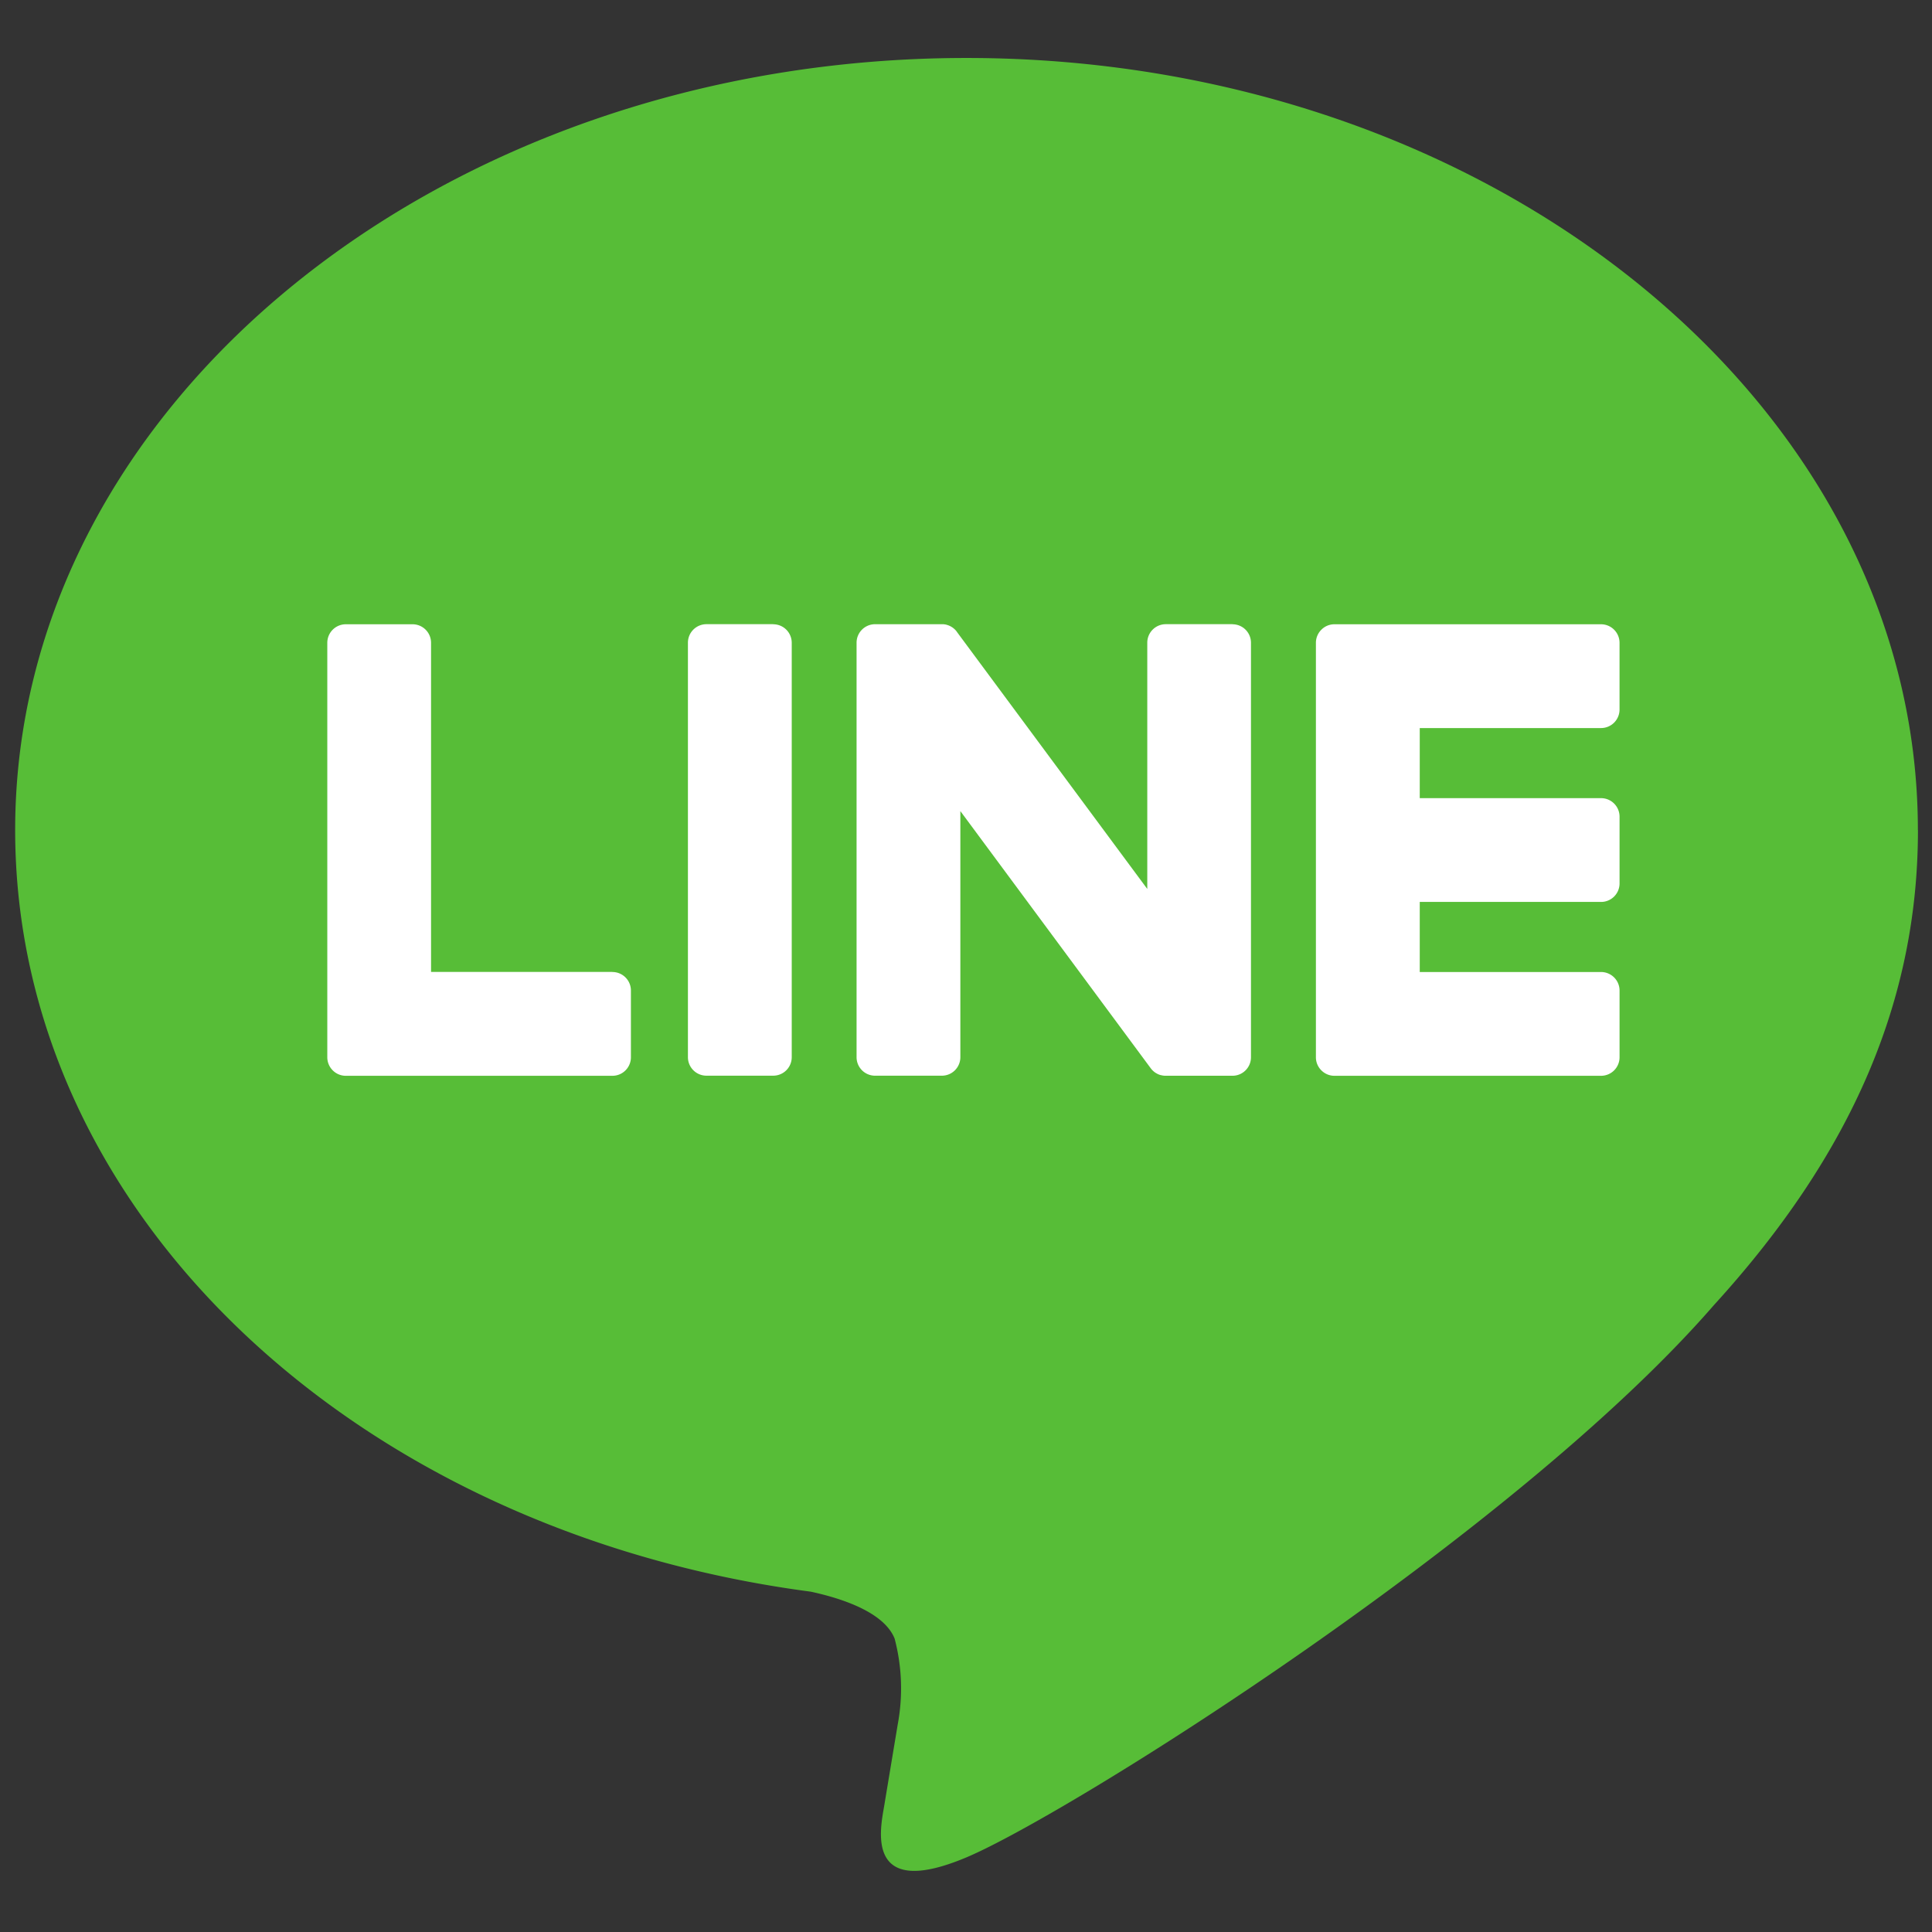 <svg xmlns="http://www.w3.org/2000/svg" width="100" height="100" viewBox="0 0 100 100">
  <rect x="0" y="0" width="100" height="100" fill="#333333" stroke="none"/>
  <g id="Group_46675" data-name="Group 46675" transform="translate(7629 20720)">
    <rect id="Rectangle_30108" data-name="Rectangle 30108" width="100" height="100" transform="translate(-7629 -20720)" fill="#fff" opacity="0"/>
    <g id="Group_46674" data-name="Group 46674" transform="translate(-7628.214 -20717)">
      <g id="FULL_COLOR_ICON" data-name="FULL COLOR ICON">
        <g id="TYPE_A" data-name="TYPE A">
          <g id="Group_6488" data-name="Group 6488">
            <path id="Path_12645" data-name="Path 12645" d="M1100.594,664.681c0-22.034-22.09-39.959-49.242-39.959s-49.242,17.926-49.242,39.959c0,19.754,17.518,36.3,41.182,39.425,1.6.346,3.786,1.056,4.338,2.427a10.122,10.122,0,0,1,.16,4.452s-.578,3.475-.7,4.216c-.215,1.245-.989,4.87,4.265,2.654s28.358-16.7,38.688-28.589h0c7.135-7.826,10.555-15.768,10.555-24.586" transform="translate(-1002.111 -624.721)" fill="#57bd37"/>
            <g id="Group_6487" data-name="Group 6487" transform="translate(16.153 29.311)">
              <path id="Path_12646" data-name="Path 12646" d="M1039.055,652.1H1035.6a.958.958,0,0,0-.96.957v21.456a.958.958,0,0,0,.96.956h3.454a.957.957,0,0,0,.959-.956V653.061a.958.958,0,0,0-.959-.957" transform="translate(-1015.972 -652.103)" fill="#fff"/>
              <path id="Path_12647" data-name="Path 12647" d="M1062.254,652.1H1058.8a.957.957,0,0,0-.959.957v12.747l-9.834-13.278a.983.983,0,0,0-.074-.1l-.006-.006c-.019-.021-.038-.041-.058-.059l-.018-.016a.655.655,0,0,0-.051-.043l-.026-.02-.049-.033-.029-.018-.052-.028-.03-.015-.056-.024-.031-.01a.466.466,0,0,0-.058-.019l-.032-.01-.056-.012-.04-.005-.051-.007-.049,0h-3.488a.958.958,0,0,0-.959.957v21.456a.958.958,0,0,0,.959.956h3.455a.958.958,0,0,0,.958-.956V661.773l9.845,13.3a.99.99,0,0,0,.243.237l.011.007a.58.58,0,0,0,.059.035l.027.015c.015.008.03.016.045.023s.03.014.047.019l.028.011.065.021.015,0a.9.9,0,0,0,.245.032h3.453a.957.957,0,0,0,.959-.956V653.061a.957.957,0,0,0-.959-.957" transform="translate(-1015.397 -652.103)" fill="#fff"/>
              <path id="Path_12648" data-name="Path 12648" d="M1031.959,670.1h-9.386V653.063a.958.958,0,0,0-.957-.959h-3.454a.959.959,0,0,0-.959.959v21.453h0a.955.955,0,0,0,.267.663l.014.015.014.013a.95.95,0,0,0,.663.268h13.8a.958.958,0,0,0,.957-.959v-3.454a.958.958,0,0,0-.957-.959" transform="translate(-1017.201 -652.103)" fill="#fff"/>
              <path id="Path_12649" data-name="Path 12649" d="M1079.763,657.476a.958.958,0,0,0,.958-.958v-3.454a.96.96,0,0,0-.958-.96h-13.8a.952.952,0,0,0-.665.271l-.011.011-.016.017a.954.954,0,0,0-.266.661h0v21.452h0a.952.952,0,0,0,.268.663l.014.015.014.013a.952.952,0,0,0,.663.268h13.8a.959.959,0,0,0,.958-.959v-3.454a.96.96,0,0,0-.958-.959h-9.384v-3.627h9.384a.958.958,0,0,0,.958-.959v-3.453a.959.959,0,0,0-.958-.96h-9.384v-3.626Z" transform="translate(-1013.833 -652.103)" fill="#fff"/>
            </g>
          </g>
        </g>
      </g>
    </g>
  </g>
</svg>
